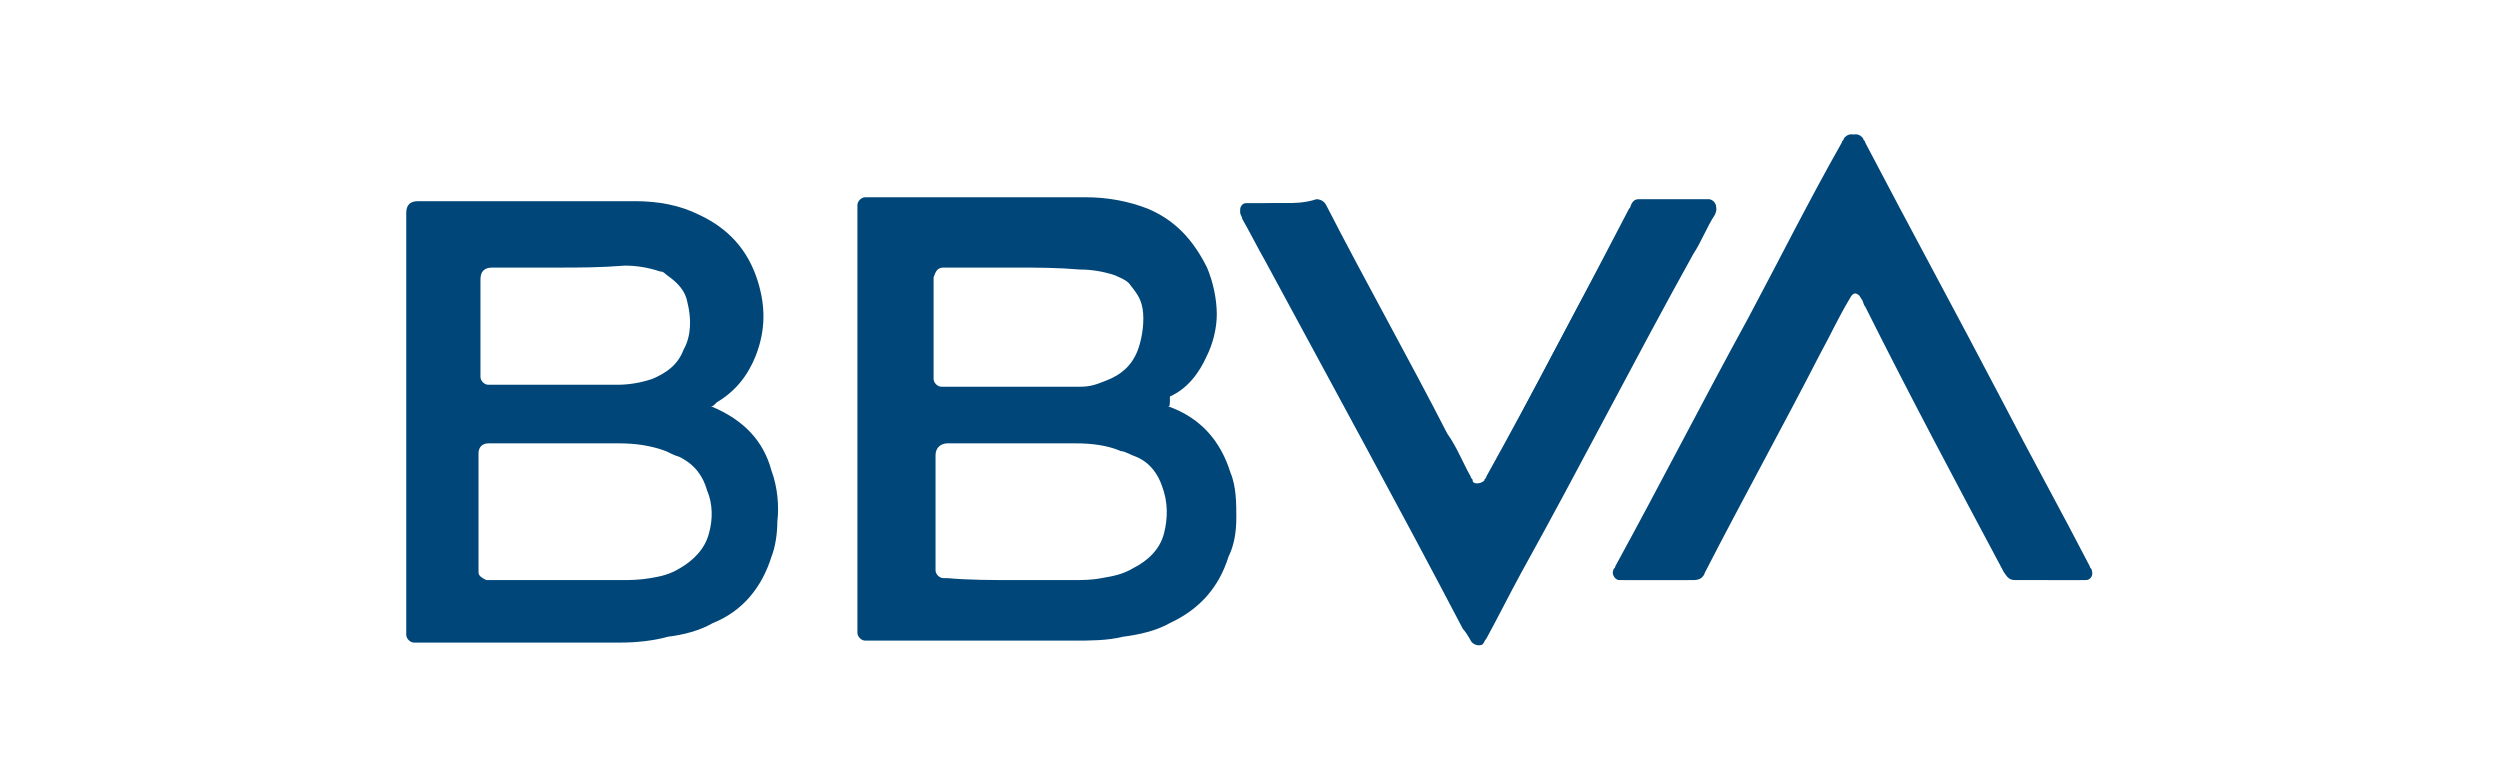 <?xml version="1.0" encoding="utf-8"?>
<!-- Generator: Adobe Illustrator 25.4.1, SVG Export Plug-In . SVG Version: 6.00 Build 0)  -->
<svg version="1.1" id="Capa_1" xmlns="http://www.w3.org/2000/svg" xmlns:xlink="http://www.w3.org/1999/xlink" x="0px" y="0px"
	 viewBox="0 0 128 40" style="enable-background:new 0 0 128 40;" xml:space="preserve">
<style type="text/css">
	.st0{fill-rule:evenodd;clip-rule:evenodd;fill:#004679;}
</style>
<g>
	<path class="st0" d="M65.7,10.4c-0.6,0-1.1,0-1.7,0c-0.1,0-0.1,0-0.2,0c-0.2,0-0.3,0.2-0.3,0.3s0,0.2,0.1,0.3
		c0.4,0.7,0.8,1.5,1.2,2.2c3.3,6.3,6.7,12.5,10.1,18.8c0.1,0.2,0.3,0.5,0.4,0.6c0.1,0.2,0.4,0.3,0.6,0.2c0.1-0.1,0.2-0.2,0.2-0.3
		c0.6-1.1,1.2-2.3,1.8-3.4c3-5.4,5.8-10.9,8.8-16.3c0.4-0.6,0.7-1.4,1.1-2c0.2-0.3-0.1-0.6-0.3-0.6c-1.2,0-2.4,0-3.6,0
		c-0.2,0-0.3,0.1-0.4,0.3c0,0.1-0.1,0.2-0.1,0.2c-2.4,4.6-4.8,9.2-7.3,13.7c0,0.1-0.1,0.1-0.1,0.2c-0.2,0.2-0.6,0.2-0.6,0
		c0-0.1-0.1-0.1-0.1-0.2c-0.4-0.7-0.7-1.5-1.2-2.2c-2-3.9-4.2-7.8-6.2-11.7c-0.1-0.2-0.3-0.3-0.5-0.3C66.8,10.4,66.2,10.4,65.7,10.4
		z"/>
	<path class="st0" d="M104.9,29.7c0.6,0,1.1,0,1.7,0c0.1,0,0.1,0,0.2,0c0.2,0,0.4-0.2,0.3-0.5c0-0.1-0.1-0.1-0.1-0.2
		c-1.5-2.9-3-5.6-4.5-8.5c-2.3-4.4-4.7-8.8-7-13.2c0-0.1-0.1-0.1-0.1-0.2c-0.2-0.3-0.6-0.3-0.7,0c0,0.1-0.1,0.1-0.1,0.2
		c-1.6,3-3.1,6-4.8,9c-2.3,4.2-4.5,8.5-6.8,12.7c0,0.1-0.1,0.1-0.1,0.2c-0.1,0.2,0,0.5,0.3,0.5c0.1,0,0.1,0,0.2,0c0.6,0,1.4,0,2,0
		c0.5,0,0.9,0,1.3,0c0.3,0,0.5-0.1,0.6-0.4l0,0c1.9-3.7,4-7.5,5.9-11.2c0.5-0.9,0.9-1.8,1.5-2.8c0.1-0.2,0.2-0.3,0.4-0.3
		c0.2,0,0.4,0.1,0.5,0.3c0.1,0.1,0.1,0.3,0.2,0.4c2.4,4.5,4.8,9,7.1,13.6c0.1,0.2,0.3,0.4,0.6,0.4C103.8,29.6,104.4,29.7,104.9,29.7
		z"/>
	<path class="st0" d="M36.4,20.8C36.5,20.8,36.5,20.8,36.4,20.8c1.7,0.7,2.7,1.8,3.1,3.3c0.3,0.8,0.4,1.8,0.3,2.6
		c0,0.6-0.1,1.3-0.3,1.8c-0.5,1.6-1.5,2.8-3,3.4c-0.7,0.4-1.5,0.6-2.3,0.7c-0.7,0.2-1.6,0.3-2.4,0.3c-3.5,0-6.9,0-10.4,0
		c-0.1,0-0.2,0-0.2,0c-0.2,0-0.4-0.2-0.4-0.4c0-0.1,0-0.1,0-0.2c0-7.1,0-14.3,0-21.4l0,0c0-0.4,0.2-0.6,0.6-0.6c3.7,0,7.4,0,11.1,0
		c1.2,0,2.3,0.2,3.3,0.7c1.5,0.7,2.5,1.8,3,3.4c0.4,1.3,0.4,2.5-0.1,3.8c-0.4,1-1,1.8-2,2.4C36.5,20.8,36.5,20.8,36.4,20.8z
		 M28.7,29.7c1,0,2,0,3,0c0.6,0,1,0,1.6-0.1c0.6-0.1,1-0.2,1.5-0.5c0.7-0.4,1.3-1,1.5-1.8c0.2-0.7,0.2-1.5-0.1-2.2
		c-0.2-0.7-0.6-1.3-1.4-1.7c-0.3-0.1-0.5-0.2-0.7-0.3c-0.8-0.3-1.6-0.4-2.4-0.4c-2.2,0-4.3,0-6.6,0H25c-0.3,0-0.5,0.2-0.5,0.5
		c0,0.1,0,0.1,0,0.2c0,1.9,0,3.8,0,5.7c0,0.1,0,0.2,0,0.2c0,0.2,0.2,0.3,0.4,0.4c0.1,0,0.1,0,0.2,0C26.3,29.7,27.5,29.7,28.7,29.7z
		 M28.6,13.7L28.6,13.7c-1.1,0-2.3,0-3.4,0c-0.4,0-0.6,0.2-0.6,0.6c0,1.6,0,3.1,0,4.8c0,0.1,0,0.1,0,0.2c0,0.2,0.2,0.4,0.4,0.4h0.1
		c2.1,0,4.3,0,6.5,0c0.6,0,1.2-0.1,1.8-0.3c0.7-0.3,1.3-0.7,1.6-1.5c0.4-0.7,0.4-1.6,0.2-2.4c-0.1-0.6-0.5-1-0.9-1.3
		C34,14,34,13.9,33.8,13.9c-0.6-0.2-1.2-0.3-1.8-0.3C30.7,13.7,29.7,13.7,28.6,13.7z"/>
	<path class="st0" d="M59.8,20.8C59.9,20.8,59.9,20.8,59.8,20.8c1.7,0.6,2.7,1.8,3.2,3.4c0.3,0.7,0.3,1.6,0.3,2.3
		c0,0.7-0.1,1.4-0.4,2c-0.5,1.6-1.5,2.7-3,3.4c-0.7,0.4-1.6,0.6-2.4,0.7c-0.8,0.2-1.7,0.2-2.5,0.2c-3.5,0-7,0-10.4,0
		c-0.1,0-0.2,0-0.3,0c-0.2,0-0.4-0.2-0.4-0.4c0-0.1,0-0.1,0-0.2c0-7.2,0-14.3,0-21.5c0-0.1,0-0.1,0-0.2c0-0.2,0.2-0.4,0.4-0.4
		c0.1,0,0.1,0,0.2,0c3.7,0,7.4,0,11.1,0c1.1,0,2.2,0.2,3.2,0.6c1.4,0.6,2.3,1.6,3,3c0.3,0.7,0.5,1.6,0.5,2.4c0,0.7-0.2,1.5-0.5,2.1
		c-0.4,0.9-1,1.7-1.9,2.1C59.9,20.8,59.9,20.8,59.8,20.8z M52,29.7c0.9,0,1.9,0,2.9,0c0.5,0,1,0,1.5-0.1c0.6-0.1,1.1-0.2,1.6-0.5
		c0.8-0.4,1.4-1,1.6-1.8c0.2-0.8,0.2-1.6-0.1-2.4c-0.2-0.6-0.6-1.2-1.3-1.5c-0.3-0.1-0.6-0.3-0.8-0.3c-0.7-0.3-1.5-0.4-2.3-0.4
		c-2.2,0-4.4,0-6.6,0c-0.3,0-0.6,0.2-0.6,0.6l0,0c0,1.9,0,3.8,0,5.7c0,0.1,0,0.2,0,0.2c0,0.2,0.2,0.4,0.4,0.4c0.1,0,0.1,0,0.2,0
		C49.6,29.7,50.8,29.7,52,29.7z M51.9,13.7L51.9,13.7c-1.2,0-2.3,0-3.4,0c-0.1,0-0.1,0-0.2,0c-0.3,0-0.4,0.2-0.5,0.5
		c0,0.1,0,0.1,0,0.2c0,1.6,0,3.1,0,4.8c0,0.1,0,0.1,0,0.2c0,0.2,0.2,0.4,0.4,0.4c0.1,0,0.1,0,0.2,0c1.9,0,4,0,5.9,0c0.4,0,0.7,0,1,0
		c0.5,0,0.8-0.1,1.3-0.3c0.8-0.3,1.4-0.8,1.7-1.7c0.2-0.6,0.3-1.4,0.2-2c-0.1-0.6-0.4-0.9-0.7-1.3c-0.2-0.2-0.5-0.3-0.7-0.4
		c-0.6-0.2-1.2-0.3-1.8-0.3C54.1,13.7,53.1,13.7,51.9,13.7z"/>
	<path class="st0" d="M65.7,10.4c0.6,0,1.1,0,1.7,0c0.3,0,0.4,0.1,0.5,0.3c2,3.9,4.1,7.8,6.2,11.7c0.4,0.7,0.7,1.5,1.2,2.2
		c0,0.1,0.1,0.1,0.1,0.2c0.2,0.3,0.6,0.3,0.6,0c0-0.1,0.1-0.1,0.1-0.2c2.4-4.6,4.8-9.2,7.3-13.7c0-0.1,0.1-0.2,0.1-0.2
		c0.1-0.2,0.2-0.3,0.4-0.3c1.2,0,2.4,0,3.6,0c0.3,0,0.5,0.2,0.3,0.6c-0.4,0.6-0.7,1.4-1.1,2c-3,5.4-5.8,10.9-8.8,16.3
		c-0.6,1.1-1.2,2.3-1.8,3.4c-0.1,0.1-0.1,0.2-0.2,0.3c-0.2,0.1-0.5,0-0.6-0.2c-0.1-0.2-0.3-0.5-0.4-0.6c-3.3-6.3-6.7-12.5-10.1-18.8
		c-0.4-0.7-0.8-1.5-1.2-2.2c0-0.1-0.1-0.2-0.1-0.3c0-0.2,0.1-0.3,0.3-0.3c0.1,0,0.1,0,0.2,0C64.6,10.4,65.1,10.4,65.7,10.4z"/>
	<path class="st0" d="M104.9,29.7c-0.6,0-1.1,0-1.7,0c-0.3,0-0.4-0.1-0.6-0.4c-2.4-4.5-4.8-9-7.1-13.6c-0.1-0.1-0.1-0.3-0.2-0.4
		c-0.1-0.2-0.2-0.3-0.5-0.3c-0.2,0-0.3,0.1-0.4,0.3c-0.5,0.9-0.9,1.8-1.5,2.8c-1.9,3.7-4,7.5-5.9,11.2l0,0c-0.1,0.3-0.3,0.4-0.6,0.4
		c-0.5,0-0.9,0-1.3,0c-0.6,0-1.4,0-2,0c-0.1,0-0.1,0-0.2,0c-0.2,0-0.4-0.3-0.3-0.5c0-0.1,0.1-0.1,0.1-0.2c2.3-4.2,4.5-8.5,6.8-12.7
		c1.6-3,3.1-6,4.8-9c0-0.1,0.1-0.1,0.1-0.2c0.2-0.3,0.6-0.3,0.7,0c0,0,0.1,0.1,0.1,0.2c2.3,4.4,4.7,8.8,7,13.2
		c1.5,2.9,3,5.6,4.5,8.5c0,0.1,0.1,0.1,0.1,0.2c0.1,0.2-0.1,0.4-0.3,0.5c-0.1,0-0.1,0-0.2,0C106,29.7,105.5,29.7,104.9,29.7z"/>
</g>
</svg>
